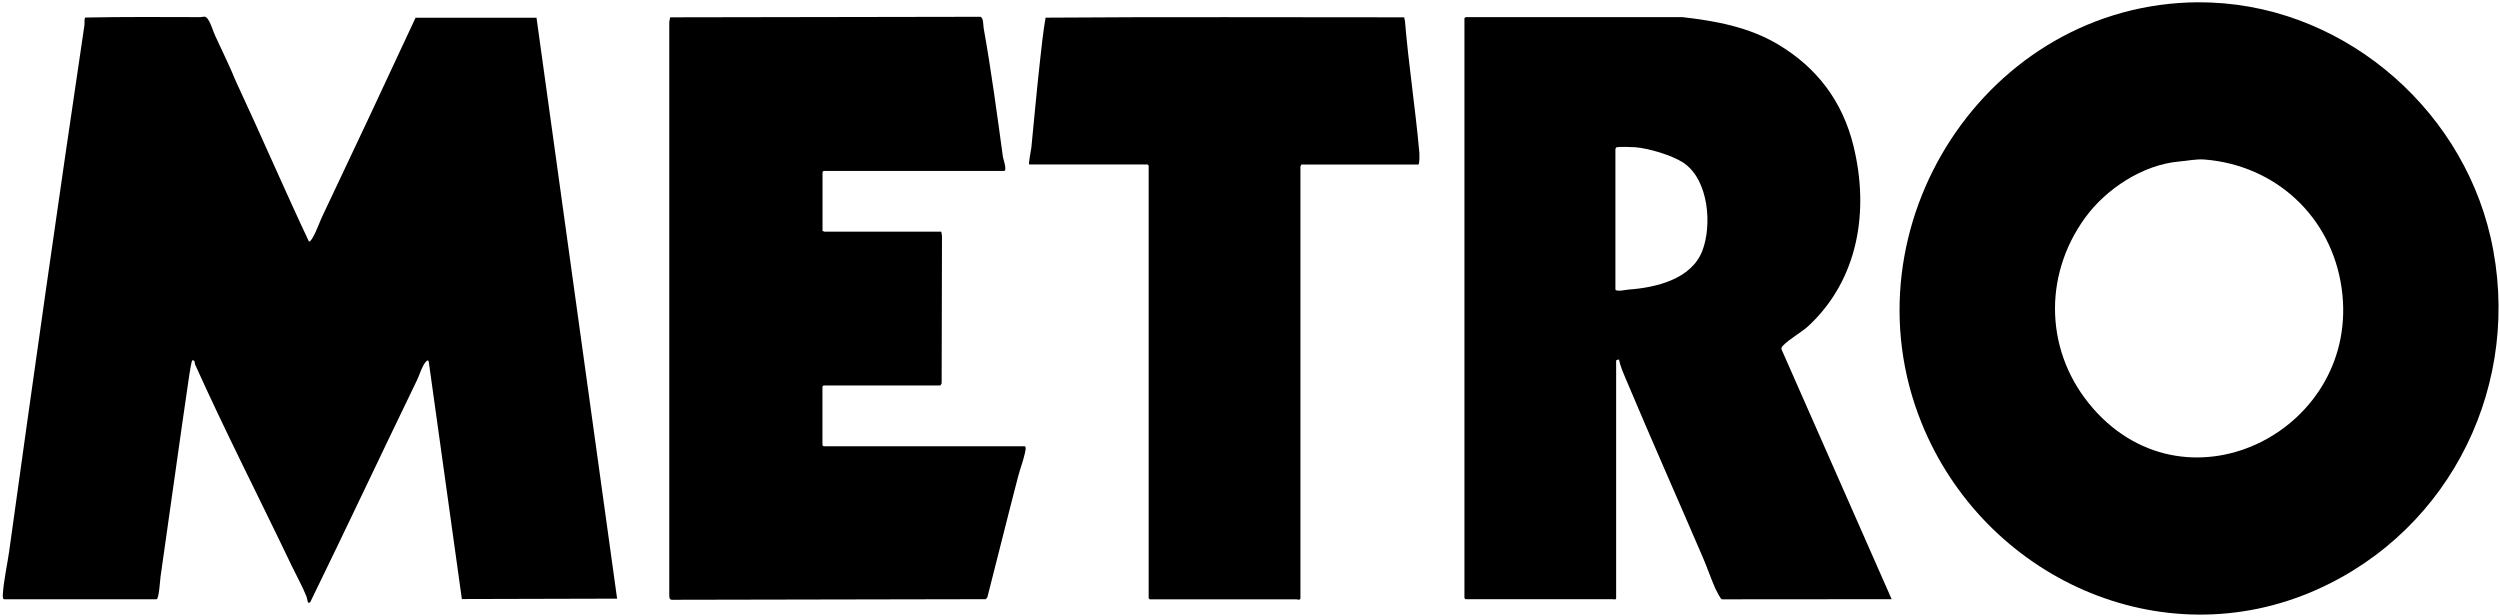 <svg viewBox="0 0 373.76 92.05" xmlns="http://www.w3.org/2000/svg" data-name="Layer 1" id="Layer_1">
  <g id="KmER5O">
    <g>
      <path d="M.59,89.59c-.22-.07-.17-.6-.16-.8.13-2.06.66-4.36.95-6.43C5.01,56.16,8.72,30.03,12.62,3.78c.06-.38-.06-.78.11-1.16,5.73-.11,11.46-.08,17.19-.06.51,0,.75-.29,1.17.32.49.71.75,1.77,1.11,2.53,1.03,2.25,2.12,4.43,3.04,6.69,3.72,7.96,7.19,16.04,10.95,24.02.19.04.48-.46.57-.61.58-.99.97-2.21,1.46-3.24,4.68-9.86,9.32-19.74,13.91-29.62h18.08s12.05,86.85,12.05,86.85l-23.21.06-4.94-35.42c-.12-.65-.62.15-.77.41-.38.65-.67,1.61-1.01,2.31-5.34,11.03-10.55,22.11-15.94,33.15-.46.43-.4-.41-.56-.81-.54-1.38-1.52-3.15-2.19-4.55-4.8-10.05-9.9-20-14.46-30.13-.11-.24.02-.73-.43-.64-.12.02-.43,2.03-.47,2.31-1.47,10-2.84,20.04-4.28,30.04-.06.41-.23,3.36-.6,3.36H.59Z"></path>
      <path d="M328.7.35c20.68-.1,39.07,15.12,43.65,35.12,4.94,21.6-5.77,43.67-25.97,52.68-23.3,10.39-49.8-1.83-59.12-24.97-11.78-29.25,9.72-62.68,41.44-62.84ZM312.94,61.09c14.42,16.39,40.13,2.92,37.14-18.03-1.52-10.66-9.83-18.34-20.47-19.21-1.27-.1-2.62.2-3.85.3-5.38.47-10.91,4.09-14.04,8.42-6.37,8.79-5.96,20.34,1.22,28.51Z"></path>
      <path d="M218.93,2.73c.04-.12.25-.18.37-.17h32.22c4.99.57,9.93,1.47,14.32,4.09,5.83,3.48,9.63,8.52,11.26,15.16,2.37,9.64.78,19.85-6.64,26.84-1.12,1.05-3,2.05-3.91,3.04-.16.18-.25.26-.21.53l16.47,37.36-25.4.02c-.24-.16-.81-1.28-.96-1.61-.66-1.49-1.21-3.14-1.87-4.66-3.83-8.9-7.75-17.73-11.51-26.67-.39-.92-.83-1.92-1.02-2.89-.12-.04-.43.05-.43.16v35.49c0,.31-.42.16-.48.16h-22.04s-.16-.15-.16-.16V2.73ZM241.51,22.29v20.95c0,.44,1.65.08,1.98.05,4.07-.29,9.37-1.54,11.01-5.78,1.49-3.85.95-10.61-2.77-13.14-1.7-1.15-5.23-2.2-7.27-2.36-.49-.04-2.4-.09-2.77,0-.07.02-.17.22-.18.27Z"></path>
      <path d="M122.95,34.53c.11-.03.23.11.27.11h17.5l.11.58-.05,22.09c-.03.08-.17.32-.22.32h-17.44s-.16.15-.16.16v8.77s.15.16.16.16h30.07c.31,0,.05.97,0,1.18-.25,1.11-.68,2.21-.97,3.31-1.57,6.01-3.05,12.05-4.6,18.07l-.23.3-46.95.09c-.33-.03-.35-.27-.38-.55V3.26s.13-.67.13-.67l46.41-.08c.46.2.38,1.26.46,1.69,1.14,6.37,2,12.83,2.88,19.26.04.28.69,2.1.15,2.1h-26.96s-.16.15-.16.16v8.82Z"></path>
      <path d="M153.87,24.59c-.14-.14.28-2.14.32-2.51.43-4.31.81-8.63,1.29-12.93.24-2.17.46-4.37.84-6.51,17.84-.14,35.75-.04,53.61-.05.03.19.1.38.12.58.54,6.5,1.56,13.05,2.14,19.56.02.26.08,1.87-.16,1.87h-17.5c.03.1-.11.23-.11.27v64.57c0,.36-.55.16-.59.16h-21.94s-.16-.15-.16-.16V24.75s-.15-.16-.16-.16h-17.71Z"></path>
    </g>
  </g>
</svg>